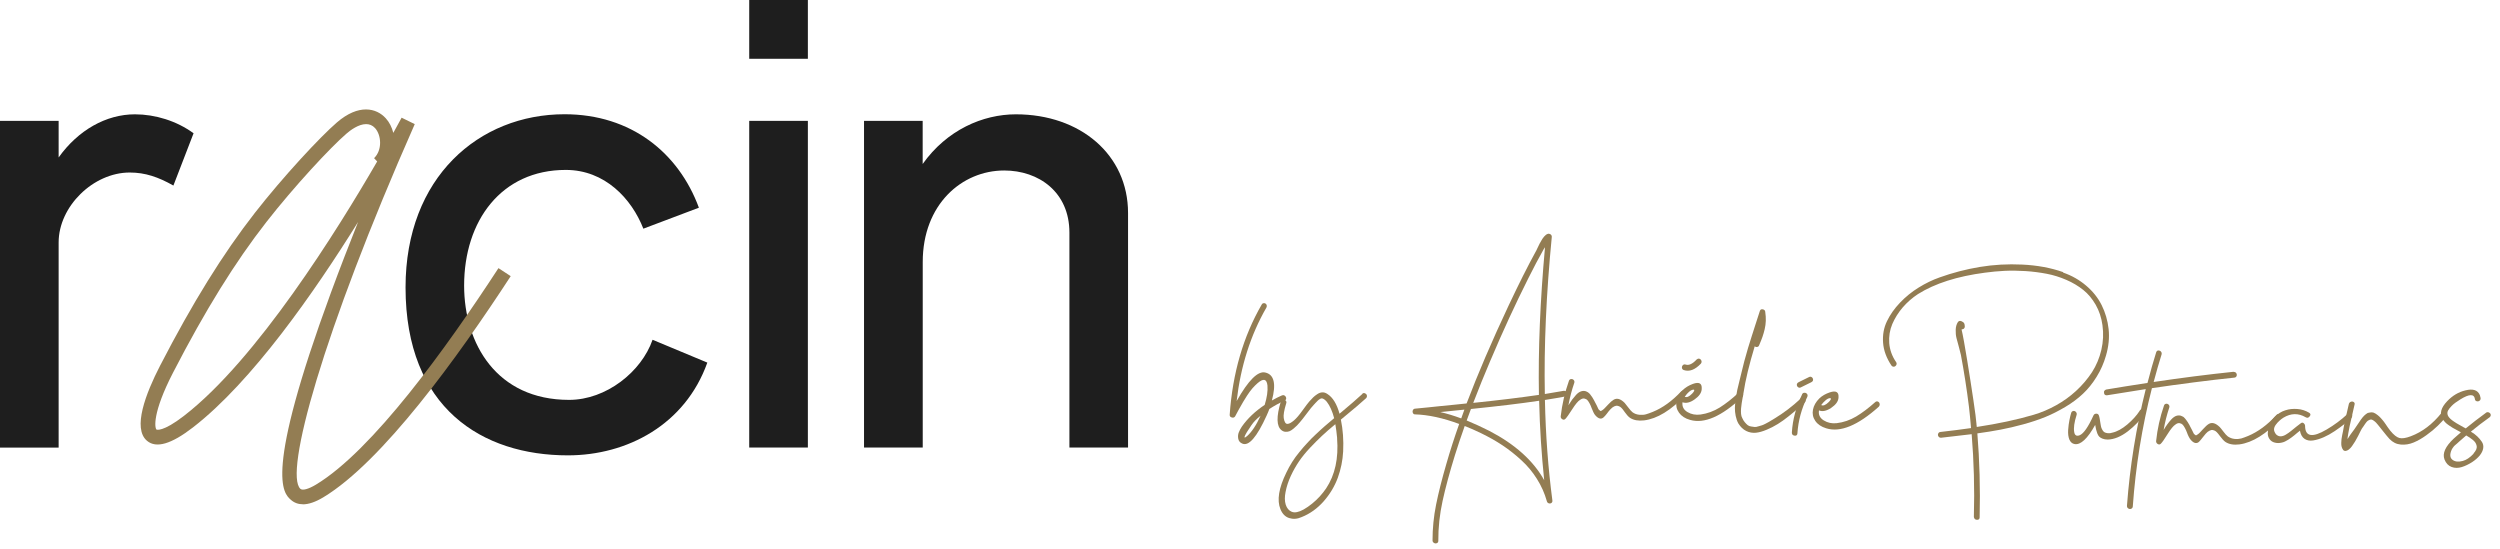 <svg width="246" height="54" viewBox="0 0 246 54" fill="none" xmlns="http://www.w3.org/2000/svg">
<g clip-path="url(#clip0_473_6731)">
<path d="M0 44.037V11.893H5.77V15.493C7.694 12.795 10.454 11.249 13.277 11.249C15.263 11.249 17.38 11.893 19.047 13.114L17.062 18.259C15.588 17.427 14.301 16.976 12.765 16.976C9.174 16.976 5.77 20.319 5.77 23.855V44.043H0V44.037Z" fill="#1E1E1E"/>
<path d="M63.306 22.503C62.151 19.549 59.522 16.72 55.675 16.72C49.324 16.72 45.67 21.733 45.67 28.1C45.67 33.821 48.874 39.348 56 39.348C59.653 39.348 63.119 36.581 64.212 33.433L69.601 35.68C67.422 41.789 61.714 44.807 55.875 44.807C47.475 44.807 39.906 40.181 39.906 28.281C39.906 17.414 47.157 11.242 55.556 11.242C62.101 11.242 66.779 15.036 68.771 20.438L63.319 22.497L63.306 22.503Z" fill="#1E1E1E"/>
<path d="M73.723 5.784V0H79.494V5.784H73.723ZM73.723 44.037V11.893H79.494V44.037H73.723Z" fill="#1E1E1E"/>
<path d="M85.02 44.037V11.893H90.791V16.137C93.164 12.795 96.693 11.249 99.965 11.249C106.316 11.249 111 15.236 111 20.957V44.037H105.23V22.885C105.23 18.898 102.213 16.776 98.816 16.776C94.644 16.776 90.797 20.119 90.797 25.777V44.037H85.027H85.02Z" fill="#1E1E1E"/>
<path d="M29.808 49.62C29.346 49.62 28.952 49.476 28.621 49.182C27.884 48.531 25.936 46.803 32.562 28.801C33.442 26.403 34.367 24.031 35.235 21.846C30.944 28.744 24.787 37.577 18.985 42.059C16.855 43.705 15.375 44.137 14.47 43.379C13.008 42.159 14.357 38.691 15.744 35.999C18.96 29.771 21.927 24.988 25.08 20.945C27.866 17.377 31.506 13.464 33.149 12.05C35.297 10.197 37.046 10.623 37.964 11.643C38.314 12.025 38.563 12.525 38.701 13.076C39.213 12.156 39.5 11.612 39.519 11.58L40.812 12.213C31.7 32.844 27.934 46.666 29.564 48.105C29.77 48.287 30.351 48.13 31.082 47.692C36.646 44.343 43.922 34.253 49.049 26.384L50.254 27.173C45.046 35.173 37.614 45.439 31.819 48.932C31.05 49.395 30.376 49.627 29.795 49.627L29.808 49.62ZM36.022 12.213C35.285 12.213 34.485 12.807 34.098 13.145C32.506 14.516 28.958 18.334 26.223 21.834C23.125 25.802 20.203 30.516 17.03 36.663C14.963 40.669 15.226 42.121 15.4 42.271C15.4 42.271 15.994 42.553 18.111 40.913C25.268 35.386 33.224 22.61 37.114 15.887L36.809 15.562C37.633 14.773 37.533 13.302 36.908 12.607C36.646 12.319 36.34 12.213 36.028 12.213H36.022Z" fill="#937D53"/>
</g>
<path d="M166.974 35.365C167.059 35.287 167.145 35.272 167.238 35.303C167.331 35.342 167.394 35.412 167.425 35.513C167.456 35.615 167.425 35.708 167.355 35.794C166.787 36.386 166.235 36.597 165.691 36.417C165.582 36.379 165.52 36.308 165.504 36.207C165.488 36.106 165.52 36.012 165.59 35.934C165.667 35.856 165.761 35.841 165.862 35.872C166.181 35.981 166.554 35.809 166.966 35.357L166.974 35.365Z" fill="#937D53"/>
<path d="M126.141 38.912C126.25 38.865 126.351 38.873 126.428 38.943C126.514 39.005 126.553 39.091 126.561 39.192C126.561 39.294 126.514 39.371 126.413 39.418C125.884 39.652 125.386 39.933 124.904 40.245C124.827 40.455 124.749 40.65 124.663 40.829C124.655 40.837 124.648 40.86 124.64 40.884C123.668 43.027 122.867 43.947 122.229 43.643C122.004 43.549 121.879 43.378 121.84 43.152C121.802 42.926 121.825 42.708 121.91 42.513C121.988 42.318 122.089 42.139 122.206 41.967C122.758 41.18 123.505 40.471 124.446 39.839C124.671 39.106 124.764 38.475 124.718 37.937C124.648 37.283 124.329 37.205 123.753 37.696C123.575 37.852 123.404 38.023 123.24 38.21C123.077 38.397 122.898 38.639 122.711 38.927C122.525 39.216 122.393 39.426 122.323 39.551C122.245 39.675 122.097 39.933 121.879 40.33C121.662 40.728 121.545 40.938 121.537 40.969C121.459 41.086 121.351 41.125 121.203 41.078C121.055 41.032 120.993 40.946 121.001 40.813C121.288 36.721 122.338 33.105 124.15 29.971C124.197 29.87 124.282 29.831 124.383 29.831C124.484 29.831 124.57 29.886 124.617 29.971C124.663 30.057 124.663 30.151 124.617 30.26C123.054 32.972 122.082 36.043 121.685 39.465C122.844 37.407 123.785 36.472 124.516 36.659C125.379 36.862 125.589 37.781 125.153 39.41C125.488 39.216 125.806 39.052 126.117 38.919L126.141 38.912ZM122.696 42.926C123.162 42.52 123.613 41.85 124.041 40.907C123.839 41.071 123.652 41.234 123.497 41.398C123.302 41.593 123.038 41.967 122.688 42.528C122.431 42.965 122.385 43.128 122.571 43.019C122.595 42.996 122.641 42.965 122.688 42.926H122.696Z" fill="#937D53"/>
<path d="M134.041 38.756C134.119 38.678 134.212 38.654 134.314 38.701C134.415 38.748 134.477 38.81 134.5 38.904C134.523 38.997 134.5 39.091 134.43 39.177C134.01 39.566 133.178 40.276 131.942 41.289C132.144 42.279 132.222 43.316 132.167 44.414C132.121 45.311 131.942 46.176 131.638 47.018C131.327 47.86 130.861 48.631 130.247 49.333C129.624 50.034 128.909 50.549 128.093 50.876C127.665 51.071 127.253 51.102 126.856 50.977C126.467 50.853 126.18 50.564 125.993 50.097C125.635 49.224 125.83 48.031 126.568 46.519C126.739 46.16 126.926 45.81 127.144 45.467C127.362 45.124 127.595 44.796 127.859 44.485C128.116 44.165 128.372 43.869 128.629 43.596C128.878 43.316 129.166 43.027 129.484 42.731C129.803 42.435 130.091 42.162 130.355 41.936C130.62 41.71 130.923 41.445 131.281 41.149C131.102 40.463 130.861 39.925 130.558 39.535C130.464 39.426 130.379 39.348 130.301 39.294C130.215 39.239 130.145 39.208 130.083 39.2C130.021 39.192 129.951 39.216 129.866 39.27C129.78 39.325 129.71 39.379 129.656 39.434C129.601 39.488 129.516 39.574 129.399 39.699C129.391 39.707 129.383 39.722 129.376 39.73C129.368 39.738 129.352 39.753 129.345 39.761C129.329 39.769 129.321 39.785 129.313 39.792C129.127 39.987 128.878 40.291 128.575 40.704C128.271 41.11 128.046 41.398 127.906 41.554C127.797 41.679 127.704 41.788 127.626 41.866C127.548 41.944 127.432 42.045 127.292 42.17C127.152 42.287 127.019 42.372 126.903 42.427C126.786 42.474 126.654 42.497 126.514 42.489C126.366 42.489 126.234 42.435 126.102 42.333C125.604 41.944 125.581 41.008 126.032 39.512C126.063 39.41 126.133 39.348 126.234 39.325C126.335 39.301 126.428 39.325 126.506 39.41C126.584 39.488 126.607 39.582 126.561 39.699C126.351 40.385 126.273 40.868 126.32 41.141C126.351 41.336 126.397 41.484 126.46 41.577C126.522 41.671 126.6 41.718 126.693 41.71C126.786 41.71 126.879 41.671 126.981 41.616C127.082 41.562 127.198 41.476 127.33 41.367C127.556 41.172 127.836 40.852 128.163 40.393C128.497 39.933 128.715 39.636 128.831 39.512C128.987 39.333 129.119 39.2 129.22 39.099C129.321 38.997 129.453 38.896 129.617 38.787C129.78 38.678 129.943 38.615 130.114 38.608C130.285 38.6 130.449 38.654 130.62 38.771C131.149 39.106 131.545 39.753 131.81 40.712C132.844 39.847 133.59 39.2 134.057 38.764L134.041 38.756ZM131.576 43.128C131.53 42.614 131.467 42.154 131.397 41.741C130.884 42.162 130.449 42.544 130.083 42.887C129.718 43.23 129.321 43.627 128.893 44.079C128.466 44.539 128.108 44.976 127.82 45.404C127.533 45.833 127.26 46.301 127.019 46.823C126.778 47.345 126.6 47.875 126.498 48.421C126.405 48.889 126.405 49.302 126.514 49.652C126.623 50.003 126.825 50.245 127.113 50.362C127.4 50.478 127.797 50.401 128.287 50.128C128.559 49.972 128.831 49.785 129.111 49.559C129.383 49.333 129.64 49.099 129.866 48.849C130.091 48.6 130.301 48.335 130.488 48.062C131.366 46.745 131.724 45.1 131.569 43.128H131.576Z" fill="#937D53"/>
<path d="M153.894 38.46C153.956 38.452 154.019 38.46 154.073 38.491C154.127 38.522 154.158 38.569 154.182 38.615C154.197 38.67 154.213 38.725 154.213 38.779C154.213 38.834 154.19 38.888 154.151 38.935C154.112 38.982 154.057 39.013 153.987 39.021C153.389 39.13 152.735 39.247 152.02 39.356C152.09 42.793 152.339 46.083 152.751 49.216C152.774 49.341 152.743 49.426 152.665 49.489C152.588 49.543 152.494 49.559 152.401 49.528C152.3 49.496 152.238 49.426 152.207 49.309C151.989 48.538 151.67 47.813 151.235 47.127C150.807 46.441 150.294 45.825 149.695 45.28C149.104 44.734 148.482 44.243 147.836 43.814C147.191 43.386 146.483 42.988 145.729 42.622C145.185 42.357 144.648 42.123 144.127 41.92C143.762 42.941 143.443 43.9 143.163 44.796C142.642 46.48 142.238 47.977 141.95 49.294C141.662 50.611 141.522 51.92 141.53 53.222C141.53 53.331 141.483 53.409 141.382 53.448C141.281 53.487 141.188 53.479 141.094 53.417C141.001 53.355 140.954 53.269 140.962 53.16C140.962 52.014 141.071 50.845 141.312 49.652C141.553 48.46 141.888 47.135 142.315 45.669C142.681 44.383 143.108 43.066 143.583 41.718C141.989 41.125 140.542 40.813 139.236 40.775C139.143 40.775 139.073 40.736 139.034 40.642C138.987 40.556 138.987 40.463 139.026 40.369C139.065 40.276 139.135 40.221 139.236 40.213C139.609 40.182 140.029 40.135 140.503 40.089C140.97 40.042 141.39 39.995 141.771 39.956C142.152 39.917 142.572 39.878 143.046 39.831C143.521 39.785 143.948 39.746 144.314 39.699C145.402 36.831 146.779 33.611 148.451 30.057C149.454 27.929 150.34 26.168 151.11 24.765C151.141 24.726 151.188 24.625 151.266 24.453C151.343 24.282 151.421 24.118 151.499 23.97C151.577 23.822 151.67 23.666 151.771 23.502C151.88 23.338 151.989 23.214 152.106 23.12C152.222 23.027 152.331 22.988 152.432 23.003C152.51 23.011 152.572 23.05 152.627 23.105C152.681 23.167 152.704 23.229 152.697 23.307C152.152 28.927 151.919 34.079 152.012 38.771C152.665 38.67 153.295 38.561 153.894 38.452V38.46ZM141.724 40.548C142.385 40.697 143.07 40.907 143.785 41.172C143.886 40.899 143.987 40.611 144.096 40.307C143.396 40.385 142.603 40.463 141.724 40.548ZM151.95 47.267C151.686 44.734 151.515 42.123 151.452 39.434C149.578 39.715 147.339 39.98 144.741 40.245C144.594 40.642 144.454 41.016 144.322 41.375C145.06 41.679 145.799 42.022 146.561 42.404C149.088 43.721 150.892 45.342 151.958 47.267H151.95ZM146.686 35.404C146.056 36.877 145.488 38.288 144.967 39.644C147.455 39.387 149.609 39.122 151.429 38.857C151.351 34.422 151.553 29.582 152.028 24.328C151.919 24.492 151.841 24.609 151.81 24.687C151.421 25.365 150.947 26.269 150.379 27.399C149.112 29.925 147.875 32.598 146.686 35.412V35.404Z" fill="#937D53"/>
<path d="M165.426 38.522C165.504 38.436 165.597 38.413 165.706 38.436C165.815 38.46 165.893 38.514 165.932 38.6C165.971 38.686 165.955 38.771 165.885 38.849C164.431 40.377 163.062 41.211 161.771 41.367C161.204 41.429 160.753 41.351 160.395 41.117C160.31 41.063 160.224 40.977 160.131 40.876C160.037 40.767 159.96 40.673 159.897 40.58C159.835 40.486 159.757 40.393 159.68 40.283C159.594 40.182 159.516 40.096 159.446 40.05C159.369 39.995 159.283 39.956 159.174 39.933C159.065 39.909 158.956 39.933 158.84 39.987C158.715 40.042 158.591 40.143 158.459 40.283C158.327 40.424 158.218 40.564 158.117 40.704C158.016 40.837 157.907 40.962 157.798 41.063C157.689 41.164 157.565 41.211 157.425 41.18C157.285 41.149 157.137 41.047 156.981 40.868C156.919 40.798 156.849 40.697 156.787 40.556C156.717 40.416 156.662 40.276 156.608 40.135C156.561 39.995 156.499 39.855 156.421 39.707C156.344 39.559 156.266 39.45 156.196 39.371C156.126 39.294 156.025 39.247 155.9 39.216C155.776 39.192 155.644 39.231 155.488 39.34C155.278 39.465 155.022 39.777 154.703 40.276C154.384 40.775 154.166 41.086 154.034 41.219C153.941 41.312 153.832 41.32 153.723 41.25C153.614 41.18 153.56 41.078 153.575 40.962C153.708 39.777 153.98 38.615 154.384 37.47C154.423 37.368 154.493 37.306 154.602 37.298C154.703 37.29 154.788 37.322 154.858 37.4C154.928 37.477 154.944 37.579 154.905 37.688C154.664 38.382 154.477 39.106 154.33 39.878C154.477 39.644 154.602 39.457 154.703 39.317C154.812 39.177 154.936 39.021 155.084 38.857C155.232 38.693 155.387 38.584 155.543 38.522C155.698 38.46 155.854 38.452 156.017 38.491C156.056 38.499 156.095 38.514 156.134 38.538C156.173 38.561 156.211 38.577 156.25 38.6C156.289 38.623 156.32 38.647 156.359 38.686C156.398 38.725 156.429 38.756 156.453 38.779C156.476 38.803 156.507 38.842 156.538 38.896C156.569 38.951 156.6 38.99 156.624 39.013C156.639 39.036 156.67 39.083 156.709 39.138C156.748 39.2 156.771 39.239 156.779 39.262C156.787 39.286 156.81 39.325 156.849 39.379C156.888 39.442 156.904 39.481 156.904 39.488C156.966 39.605 157.044 39.738 157.121 39.901C157.199 40.065 157.253 40.167 157.269 40.221C157.285 40.276 157.331 40.322 157.401 40.377C157.471 40.432 157.51 40.455 157.526 40.447C157.541 40.447 157.588 40.408 157.681 40.354C157.774 40.291 157.844 40.229 157.907 40.159C157.969 40.089 158.078 39.98 158.233 39.816C158.443 39.582 158.63 39.426 158.785 39.333C158.941 39.239 159.112 39.216 159.283 39.262C159.462 39.309 159.656 39.434 159.866 39.644C159.928 39.715 160.045 39.863 160.216 40.089C160.387 40.315 160.527 40.478 160.636 40.564C160.838 40.712 161.064 40.79 161.313 40.813C161.561 40.837 161.779 40.821 161.966 40.767C162.152 40.712 162.378 40.634 162.642 40.525C163.599 40.135 164.524 39.473 165.426 38.514V38.522Z" fill="#937D53"/>
<path d="M171.087 38.631C171.173 38.553 171.266 38.53 171.359 38.577C171.453 38.623 171.507 38.693 171.523 38.795C171.538 38.896 171.515 38.99 171.429 39.083C169.408 40.977 167.705 41.718 166.313 41.32C165.823 41.188 165.457 40.946 165.216 40.611C164.975 40.276 164.897 39.909 164.967 39.512C165.037 39.114 165.24 38.74 165.574 38.389C165.838 38.132 166.181 37.922 166.585 37.774C167.199 37.555 167.487 37.719 167.448 38.265C167.448 38.273 167.448 38.28 167.448 38.296C167.425 38.662 167.184 38.997 166.74 39.309C166.297 39.621 165.901 39.707 165.558 39.582C165.504 40.003 165.667 40.322 166.048 40.548C166.429 40.775 166.857 40.852 167.331 40.79C168 40.697 168.638 40.463 169.229 40.096C169.82 39.722 170.442 39.239 171.08 38.639L171.087 38.631ZM166.639 38.343C166.507 38.343 166.359 38.421 166.196 38.561C166.033 38.701 165.893 38.865 165.776 39.036C165.971 39.138 166.212 39.036 166.507 38.732C166.702 38.522 166.764 38.397 166.678 38.343C166.67 38.343 166.655 38.343 166.639 38.343Z" fill="#937D53"/>
<path d="M177.145 39.239C177.285 39.106 177.425 39.106 177.565 39.239C177.705 39.364 177.713 39.488 177.58 39.605C177.339 39.831 177.114 40.042 176.896 40.229C176.678 40.416 176.383 40.658 176.002 40.962C175.621 41.266 175.271 41.515 174.944 41.718C174.618 41.92 174.26 42.107 173.856 42.279C173.451 42.45 173.094 42.552 172.775 42.583C172.456 42.614 172.137 42.559 171.834 42.411C171.531 42.263 171.274 42.022 171.056 41.671C170.94 41.468 170.854 41.219 170.792 40.93C170.737 40.642 170.706 40.377 170.714 40.128C170.722 39.878 170.745 39.574 170.8 39.223C170.854 38.865 170.901 38.584 170.947 38.374C170.994 38.163 171.064 37.867 171.157 37.501C171.251 37.135 171.313 36.893 171.336 36.768C171.429 36.371 171.531 35.965 171.639 35.544C171.748 35.131 171.873 34.695 172.005 34.251C172.145 33.806 172.269 33.417 172.37 33.081C172.479 32.746 172.611 32.318 172.783 31.795C172.954 31.273 173.078 30.868 173.171 30.595C173.218 30.455 173.319 30.408 173.467 30.439C173.615 30.47 173.692 30.556 173.7 30.689C173.747 31 173.762 31.297 173.755 31.569C173.747 31.842 173.708 32.115 173.646 32.388C173.584 32.661 173.506 32.91 173.428 33.144C173.35 33.378 173.234 33.651 173.094 33.986C173.062 34.079 172.993 34.126 172.899 34.142C172.806 34.157 172.728 34.134 172.666 34.071C172.122 35.864 171.748 37.407 171.554 38.701C171.538 38.764 171.515 38.912 171.476 39.13C171.437 39.348 171.406 39.527 171.383 39.675C171.36 39.824 171.336 39.987 171.321 40.19C171.305 40.385 171.305 40.564 171.321 40.728C171.336 40.891 171.375 41.024 171.437 41.133C171.507 41.297 171.593 41.437 171.694 41.554C171.795 41.671 171.881 41.764 171.974 41.835C172.067 41.905 172.176 41.952 172.316 41.967C172.456 41.983 172.565 41.998 172.65 42.014C172.736 42.029 172.86 42.006 173.024 41.952C173.187 41.897 173.304 41.866 173.374 41.85C173.444 41.834 173.568 41.772 173.739 41.687C173.91 41.601 174.019 41.538 174.058 41.515C174.105 41.492 174.291 41.375 174.641 41.164C175.535 40.619 176.367 39.987 177.153 39.255L177.145 39.239Z" fill="#937D53"/>
<path d="M177.324 38.795C177.378 38.693 177.456 38.647 177.565 38.647C177.666 38.647 177.752 38.686 177.814 38.764C177.876 38.842 177.884 38.943 177.837 39.052C177.269 40.213 176.943 41.414 176.865 42.653C176.85 42.809 176.764 42.887 176.608 42.871C176.437 42.856 176.344 42.778 176.321 42.622C176.321 42.591 176.313 42.567 176.321 42.536C176.398 41.273 176.741 40.026 177.332 38.795H177.324ZM178.389 37.251C178.444 37.415 178.389 37.54 178.218 37.618L177.176 38.132C177.106 38.163 177.036 38.163 176.966 38.124C176.896 38.085 176.85 38.031 176.826 37.968C176.772 37.813 176.826 37.688 176.997 37.602L178.039 37.088C178.109 37.057 178.179 37.057 178.249 37.096C178.319 37.135 178.366 37.189 178.389 37.259V37.251Z" fill="#937D53"/>
<path d="M184.525 39.566C184.618 39.489 184.704 39.473 184.797 39.52C184.89 39.566 184.945 39.644 184.96 39.746C184.976 39.847 184.945 39.941 184.867 40.026C182.806 41.873 181.08 42.575 179.703 42.146C179.214 41.998 178.856 41.757 178.623 41.414C178.389 41.071 178.319 40.704 178.397 40.307C178.475 39.909 178.685 39.543 179.027 39.2C179.299 38.943 179.641 38.748 180.053 38.608C180.668 38.405 180.955 38.577 180.909 39.114C180.909 39.122 180.909 39.13 180.909 39.145C180.878 39.512 180.629 39.839 180.178 40.143C179.727 40.439 179.33 40.525 178.988 40.385C178.918 40.806 179.081 41.133 179.455 41.367C179.836 41.601 180.256 41.694 180.73 41.64C181.399 41.562 182.036 41.343 182.643 40.985C183.242 40.626 183.871 40.151 184.525 39.566ZM180.084 39.177C179.952 39.177 179.804 39.247 179.641 39.387C179.478 39.527 179.33 39.683 179.206 39.855C179.392 39.964 179.641 39.863 179.944 39.566C180.147 39.364 180.209 39.239 180.123 39.184C180.116 39.184 180.1 39.184 180.084 39.184V39.177Z" fill="#937D53"/>
<path d="M203.017 26.823C203.872 27.119 204.618 27.547 205.279 28.109C205.94 28.67 206.446 29.309 206.804 30.026C207.161 30.743 207.395 31.53 207.488 32.38C207.581 33.23 207.488 34.095 207.231 34.983C207.014 35.739 206.71 36.433 206.306 37.08C205.909 37.727 205.458 38.28 204.961 38.748C204.463 39.216 203.887 39.652 203.226 40.042C202.566 40.432 201.912 40.767 201.259 41.032C200.606 41.297 199.883 41.538 199.082 41.757C198.289 41.975 197.542 42.146 196.842 42.279C196.15 42.411 195.388 42.536 194.572 42.645C194.789 45.319 194.867 48.07 194.797 50.907C194.797 51.063 194.712 51.149 194.548 51.149C194.369 51.149 194.268 51.055 194.237 50.899C194.229 50.876 194.222 50.861 194.229 50.829C194.307 48.086 194.229 45.381 194.012 42.723C193.491 42.785 192.488 42.902 191.002 43.074C190.886 43.074 190.8 43.035 190.746 42.949C190.691 42.863 190.676 42.77 190.715 42.676C190.753 42.575 190.823 42.52 190.94 42.505C192.013 42.388 193.016 42.255 193.949 42.123C193.887 41.351 193.817 40.658 193.747 40.042C193.537 38.343 193.273 36.636 192.954 34.929C192.923 34.781 192.853 34.523 192.76 34.165C192.659 33.806 192.581 33.51 192.519 33.269C192.456 33.027 192.433 32.754 192.441 32.45C192.449 32.146 192.526 31.897 192.651 31.702C192.729 31.585 192.845 31.546 192.993 31.601C193.133 31.663 193.218 31.725 193.257 31.78C193.296 31.834 193.327 31.944 193.335 32.092C193.335 32.146 193.335 32.209 193.304 32.263C193.273 32.325 193.226 32.364 193.172 32.38C193.156 32.388 193.133 32.396 193.11 32.396C193.086 32.396 193.071 32.403 193.063 32.411H193.04C193.04 32.411 193.024 32.411 193.016 32.411C193.156 32.996 193.335 34.009 193.568 35.435C193.802 36.862 194.004 38.179 194.183 39.379C194.362 40.58 194.455 41.312 194.47 41.577C194.47 41.624 194.486 41.679 194.486 41.725C194.486 41.78 194.486 41.827 194.502 41.881C194.517 41.936 194.509 41.975 194.509 42.014C196.617 41.694 198.483 41.297 200.116 40.813C200.878 40.587 201.609 40.276 202.324 39.878C203.04 39.481 203.701 39.005 204.307 38.444C204.914 37.883 205.427 37.275 205.855 36.62C206.275 35.965 206.586 35.233 206.772 34.43C206.959 33.627 206.998 32.816 206.881 31.99C206.78 31.25 206.555 30.587 206.22 29.995C205.878 29.402 205.474 28.912 204.992 28.53C204.517 28.148 203.957 27.812 203.328 27.54C202.698 27.267 202.052 27.064 201.391 26.939C200.738 26.815 200.038 26.721 199.307 26.674C198.576 26.628 197.884 26.62 197.247 26.651C196.609 26.682 195.963 26.745 195.326 26.83C192.589 27.189 190.396 27.89 188.732 28.935C188.172 29.301 187.674 29.738 187.239 30.236C186.803 30.743 186.461 31.289 186.204 31.881C185.955 32.474 185.854 33.097 185.901 33.76C185.955 34.422 186.173 35.046 186.578 35.63C186.64 35.724 186.648 35.825 186.593 35.919C186.539 36.012 186.469 36.067 186.375 36.082C186.282 36.098 186.197 36.059 186.127 35.981C185.629 35.24 185.349 34.484 185.295 33.721C185.24 32.957 185.364 32.255 185.676 31.608C185.987 30.961 186.414 30.353 186.966 29.777C187.519 29.2 188.125 28.709 188.794 28.296C189.463 27.883 190.147 27.547 190.855 27.298C192.138 26.838 193.452 26.495 194.805 26.269C196.158 26.043 197.558 25.965 199.004 26.035C200.45 26.105 201.788 26.347 203.009 26.776L203.017 26.823Z" fill="#937D53"/>
<path d="M210.544 40.408C210.606 40.307 210.684 40.268 210.793 40.283C210.902 40.307 210.972 40.361 211.018 40.447C211.057 40.541 211.057 40.634 211.003 40.736C210.606 41.351 210.062 41.912 209.378 42.443C208.693 42.965 208.032 43.237 207.402 43.253C207.208 43.253 207.037 43.222 206.897 43.167C206.757 43.113 206.648 43.05 206.57 42.972C206.493 42.895 206.423 42.785 206.368 42.63C206.314 42.474 206.275 42.349 206.251 42.248C206.228 42.146 206.205 41.998 206.166 41.811C205.412 43.167 204.735 43.799 204.144 43.697C203.903 43.658 203.732 43.502 203.623 43.245C203.522 42.988 203.483 42.676 203.506 42.31C203.53 41.951 203.576 41.624 203.631 41.343C203.685 41.055 203.748 40.813 203.81 40.611C203.849 40.509 203.919 40.455 204.02 40.439C204.121 40.424 204.206 40.463 204.276 40.541C204.346 40.626 204.37 40.72 204.338 40.829C204.105 41.554 204.027 42.123 204.105 42.528C204.16 42.848 204.346 42.949 204.65 42.824C205.031 42.661 205.482 42.014 206.003 40.868C206.049 40.767 206.143 40.712 206.267 40.704C206.391 40.704 206.477 40.751 206.524 40.868C206.562 40.962 206.586 41.071 206.609 41.195C206.632 41.32 206.648 41.429 206.664 41.531C206.679 41.632 206.702 41.741 206.718 41.858C206.734 41.975 206.765 42.076 206.796 42.146C206.827 42.224 206.874 42.302 206.928 42.388C206.99 42.474 207.052 42.528 207.13 42.559C207.208 42.59 207.301 42.614 207.426 42.63C207.55 42.645 207.69 42.63 207.846 42.575C208.32 42.474 208.81 42.201 209.323 41.772C209.836 41.336 210.241 40.891 210.544 40.424V40.408Z" fill="#937D53"/>
<path d="M219.79 36.597C219.899 36.597 219.992 36.628 220.046 36.714C220.101 36.799 220.116 36.893 220.085 36.986C220.054 37.088 219.976 37.142 219.868 37.158C217.255 37.431 214.549 37.782 211.749 38.195C210.769 42.022 210.147 45.903 209.867 49.839C209.86 49.949 209.797 50.026 209.704 50.065C209.603 50.104 209.51 50.089 209.424 50.034C209.339 49.98 209.292 49.894 209.292 49.777C209.58 45.903 210.194 42.068 211.143 38.288C209.72 38.506 208.452 38.709 207.332 38.896C207.27 38.904 207.208 38.896 207.153 38.865C207.099 38.834 207.068 38.795 207.052 38.74C207.037 38.686 207.029 38.631 207.029 38.577C207.029 38.522 207.052 38.467 207.099 38.421C207.146 38.374 207.2 38.343 207.262 38.327C208.429 38.132 209.782 37.914 211.314 37.68C211.594 36.589 211.881 35.583 212.169 34.664C212.208 34.555 212.278 34.492 212.379 34.484C212.48 34.484 212.566 34.516 212.636 34.594C212.706 34.672 212.729 34.773 212.698 34.882C212.449 35.669 212.192 36.573 211.92 37.587C214.634 37.181 217.263 36.846 219.805 36.581L219.79 36.597Z" fill="#937D53"/>
<path d="M223.989 40.845C224.067 40.759 224.16 40.728 224.269 40.759C224.378 40.79 224.456 40.837 224.494 40.923C224.533 41.008 224.518 41.094 224.448 41.172C223.009 42.708 221.641 43.557 220.358 43.729C219.798 43.799 219.339 43.721 218.981 43.487C218.896 43.432 218.81 43.347 218.717 43.245C218.623 43.144 218.546 43.043 218.483 42.957C218.421 42.863 218.343 42.77 218.258 42.669C218.172 42.567 218.095 42.489 218.025 42.435C217.947 42.38 217.861 42.341 217.752 42.318C217.644 42.294 217.535 42.318 217.418 42.38C217.294 42.435 217.169 42.536 217.045 42.676C216.92 42.817 216.804 42.965 216.703 43.097C216.602 43.23 216.501 43.355 216.392 43.464C216.283 43.573 216.158 43.612 216.018 43.588C215.878 43.565 215.731 43.464 215.575 43.284C215.513 43.214 215.443 43.113 215.373 42.972C215.303 42.832 215.241 42.692 215.194 42.552C215.147 42.419 215.077 42.271 215 42.123C214.922 41.975 214.844 41.866 214.774 41.788C214.696 41.71 214.603 41.663 214.479 41.64C214.354 41.616 214.222 41.655 214.067 41.772C213.857 41.905 213.6 42.217 213.289 42.715C212.978 43.214 212.76 43.534 212.628 43.658C212.535 43.752 212.434 43.76 212.317 43.69C212.208 43.62 212.154 43.518 212.161 43.401C212.286 42.217 212.542 41.047 212.939 39.901C212.978 39.8 213.048 39.738 213.149 39.73C213.25 39.715 213.336 39.754 213.406 39.831C213.476 39.909 213.491 40.011 213.452 40.12C213.219 40.813 213.032 41.546 212.9 42.31C213.04 42.076 213.165 41.889 213.273 41.741C213.374 41.593 213.507 41.445 213.647 41.281C213.794 41.117 213.942 41.008 214.098 40.938C214.253 40.876 214.409 40.86 214.572 40.899C214.611 40.907 214.65 40.923 214.689 40.946C214.728 40.962 214.766 40.985 214.805 41.001C214.844 41.016 214.883 41.047 214.914 41.086C214.945 41.125 214.984 41.156 215.007 41.18C215.031 41.203 215.062 41.242 215.101 41.297C215.14 41.351 215.163 41.39 215.186 41.414C215.202 41.437 215.233 41.476 215.272 41.538C215.311 41.601 215.334 41.64 215.342 41.655C215.35 41.671 215.373 41.718 215.412 41.772C215.451 41.827 215.466 41.866 215.466 41.881C215.528 41.998 215.606 42.131 215.684 42.294C215.77 42.458 215.816 42.559 215.84 42.614C215.855 42.669 215.902 42.715 215.972 42.77C216.042 42.824 216.081 42.848 216.096 42.84C216.112 42.84 216.158 42.801 216.252 42.746C216.345 42.684 216.415 42.622 216.477 42.552C216.539 42.481 216.648 42.365 216.796 42.209C217.006 41.975 217.185 41.811 217.34 41.718C217.496 41.624 217.659 41.601 217.838 41.648C218.017 41.694 218.211 41.819 218.429 42.029C218.491 42.1 218.616 42.24 218.787 42.474C218.958 42.7 219.098 42.856 219.214 42.941C219.417 43.082 219.642 43.167 219.891 43.191C220.14 43.214 220.358 43.191 220.544 43.144C220.731 43.089 220.956 43.004 221.221 42.895C222.169 42.497 223.095 41.827 223.981 40.86L223.989 40.845Z" fill="#937D53"/>
<path d="M231.019 40.697C231.097 40.611 231.182 40.595 231.275 40.634C231.369 40.673 231.431 40.743 231.454 40.845C231.47 40.946 231.446 41.04 231.369 41.133C231.19 41.312 230.964 41.507 230.684 41.733C230.404 41.952 230.086 42.185 229.728 42.427C229.37 42.669 229.005 42.871 228.647 43.027C228.289 43.183 227.947 43.284 227.621 43.339C227.294 43.394 227.014 43.339 226.781 43.191C226.54 43.035 226.384 42.762 226.314 42.38C226.236 42.435 226.151 42.513 226.042 42.598C225.933 42.684 225.84 42.77 225.754 42.84C225.669 42.91 225.568 42.988 225.459 43.066C225.342 43.144 225.241 43.214 225.148 43.277C225.054 43.339 224.953 43.394 224.837 43.448C224.728 43.503 224.611 43.534 224.502 43.557C224.393 43.581 224.285 43.596 224.168 43.596C224.051 43.596 223.935 43.581 223.826 43.549C223.608 43.495 223.445 43.378 223.328 43.214C223.211 43.05 223.149 42.864 223.149 42.661C223.149 42.466 223.18 42.255 223.235 42.037C223.351 41.632 223.554 41.289 223.857 40.993C224.16 40.704 224.495 40.494 224.868 40.377C225.241 40.252 225.638 40.213 226.058 40.245C226.477 40.276 226.858 40.4 227.201 40.603C227.372 40.697 227.395 40.821 227.271 40.969C227.162 41.117 227.03 41.149 226.874 41.055C226.159 40.642 225.435 40.65 224.697 41.094C224.549 41.188 224.409 41.289 224.285 41.406C224.16 41.515 224.036 41.655 223.927 41.811C223.818 41.967 223.764 42.115 223.764 42.263C223.764 42.411 223.834 42.559 223.95 42.723C224.082 42.864 224.23 42.934 224.401 42.934C224.572 42.934 224.743 42.879 224.922 42.77C225.101 42.661 225.272 42.544 225.435 42.411C225.599 42.279 225.778 42.139 225.972 41.975C226.166 41.819 226.314 41.702 226.431 41.624C226.524 41.57 226.617 41.577 226.695 41.655C226.781 41.733 226.82 41.819 226.82 41.92C226.835 42.973 227.543 43.09 228.943 42.263C229.697 41.819 230.366 41.32 230.972 40.759C230.988 40.728 231.011 40.712 231.027 40.704L231.019 40.697Z" fill="#937D53"/>
<path d="M240.241 40.65C240.319 40.564 240.405 40.533 240.514 40.548C240.622 40.564 240.7 40.619 240.739 40.712C240.786 40.798 240.77 40.891 240.708 40.985C240.475 41.281 240.203 41.577 239.884 41.889C239.565 42.201 239.192 42.513 238.764 42.817C238.336 43.128 237.916 43.37 237.504 43.541C237.092 43.713 236.672 43.783 236.237 43.744C235.801 43.705 235.436 43.518 235.125 43.191C234.954 43.004 234.728 42.731 234.44 42.365C234.153 41.998 233.943 41.741 233.81 41.593C233.725 41.507 233.647 41.445 233.569 41.39C233.492 41.336 233.429 41.304 233.375 41.289C233.321 41.273 233.258 41.273 233.188 41.304C233.118 41.336 233.072 41.359 233.025 41.383C232.978 41.406 232.932 41.453 232.862 41.531C232.8 41.608 232.753 41.671 232.722 41.718C232.691 41.764 232.644 41.842 232.566 41.952C232.488 42.061 232.442 42.131 232.411 42.17C232.364 42.248 232.24 42.481 232.045 42.887C231.843 43.284 231.641 43.627 231.431 43.908C231.221 44.188 231.027 44.337 230.832 44.368C230.723 44.383 230.63 44.352 230.568 44.274C230.498 44.181 230.451 44.079 230.42 43.97C230.389 43.861 230.373 43.729 230.381 43.573C230.389 43.417 230.397 43.3 230.404 43.214C230.412 43.128 230.436 42.996 230.474 42.801C230.513 42.606 230.537 42.505 230.544 42.474C230.599 42.115 230.7 41.608 230.855 40.938C231.011 40.276 231.104 39.878 231.128 39.746C231.159 39.644 231.221 39.574 231.322 39.535C231.423 39.496 231.516 39.504 231.602 39.559C231.688 39.613 231.719 39.699 231.688 39.816C231.641 40.026 231.563 40.361 231.454 40.837C231.345 41.312 231.26 41.679 231.205 41.928C231.097 42.481 231.027 42.871 231.003 43.082C231.003 43.113 231.003 43.152 231.003 43.206C231.081 43.066 231.174 42.918 231.291 42.754C231.408 42.591 231.532 42.427 231.664 42.248C231.796 42.068 231.89 41.928 231.944 41.835C231.975 41.796 232.014 41.741 232.061 41.663C232.115 41.585 232.154 41.523 232.193 41.468C232.232 41.414 232.271 41.343 232.325 41.273C232.38 41.203 232.426 41.141 232.473 41.078C232.52 41.016 232.574 40.962 232.628 40.907C232.683 40.852 232.745 40.798 232.807 40.751C232.87 40.704 232.924 40.665 232.986 40.634C233.134 40.595 233.266 40.58 233.383 40.572C233.492 40.572 233.616 40.611 233.748 40.697C233.88 40.782 233.997 40.868 234.098 40.962C234.199 41.055 234.308 41.172 234.425 41.312C234.541 41.453 234.643 41.577 234.72 41.702C234.798 41.819 234.884 41.944 234.977 42.076C235.07 42.209 235.148 42.31 235.21 42.388C235.537 42.793 235.84 43.027 236.097 43.097C236.361 43.167 236.734 43.113 237.224 42.926C238.367 42.497 239.37 41.725 240.249 40.626L240.241 40.65Z" fill="#937D53"/>
<path d="M244.612 40.619C244.705 40.548 244.806 40.541 244.907 40.587C245.008 40.634 245.07 40.704 245.086 40.798C245.102 40.891 245.07 40.977 244.985 41.055C244.308 41.538 243.686 42.014 243.134 42.474C243.391 42.63 243.601 42.785 243.764 42.941C243.927 43.097 244.075 43.269 244.207 43.464C244.339 43.658 244.386 43.877 244.347 44.111C244.308 44.344 244.199 44.578 244.005 44.82C243.811 45.054 243.554 45.28 243.243 45.482C242.924 45.685 242.59 45.849 242.24 45.958C241.89 46.067 241.556 46.067 241.237 45.95C240.918 45.833 240.685 45.584 240.537 45.209C240.311 44.617 240.622 43.931 241.454 43.152C241.657 42.972 241.89 42.77 242.154 42.536C242.139 42.528 242.014 42.466 241.789 42.341C241.563 42.224 241.408 42.139 241.338 42.092C241.26 42.045 241.143 41.967 240.98 41.858C240.817 41.749 240.685 41.64 240.591 41.538C240.498 41.437 240.412 41.328 240.335 41.203C240.039 40.697 240.187 40.128 240.793 39.488C241.314 38.935 241.913 38.577 242.598 38.413C243.344 38.226 243.818 38.382 244.021 38.888C244.052 38.974 244.075 39.068 244.091 39.169C244.098 39.286 244.067 39.371 243.982 39.434C243.896 39.496 243.803 39.512 243.702 39.481C243.601 39.45 243.538 39.379 243.531 39.262C243.453 38.748 242.979 38.756 242.108 39.294C241.727 39.527 241.439 39.738 241.244 39.941C241.081 40.112 240.957 40.26 240.895 40.385C240.825 40.51 240.809 40.642 240.84 40.79C240.871 40.938 240.98 41.086 241.151 41.242C241.237 41.32 241.338 41.39 241.447 41.468C241.563 41.546 241.657 41.608 241.734 41.655C241.812 41.702 241.929 41.764 242.092 41.858C242.255 41.951 242.349 42.006 242.395 42.029C242.426 42.037 242.465 42.061 242.512 42.092C242.566 42.123 242.605 42.146 242.629 42.154C243.243 41.648 243.904 41.141 244.619 40.619H244.612ZM243.391 44.625C243.507 44.492 243.601 44.368 243.655 44.243C243.71 44.118 243.725 44.001 243.71 43.9C243.686 43.791 243.655 43.69 243.601 43.596C243.546 43.502 243.468 43.409 243.36 43.316C243.251 43.222 243.142 43.144 243.041 43.074C242.94 43.004 242.815 42.926 242.675 42.848C242.426 43.066 242.185 43.269 241.968 43.464C241.929 43.502 241.867 43.557 241.781 43.635C241.696 43.713 241.618 43.775 241.563 43.822C241.509 43.869 241.447 43.931 241.392 44.017C241.33 44.095 241.283 44.173 241.244 44.251C241.042 44.711 241.066 45.046 241.322 45.241C241.571 45.435 241.905 45.474 242.333 45.358C242.675 45.272 243.041 45.03 243.406 44.641L243.391 44.625Z" fill="#937D53"/>
<defs>
<clipPath id="clip0_473_6731">
<rect width="111" height="50" fill="white"/>
</clipPath>
</defs>
</svg>
